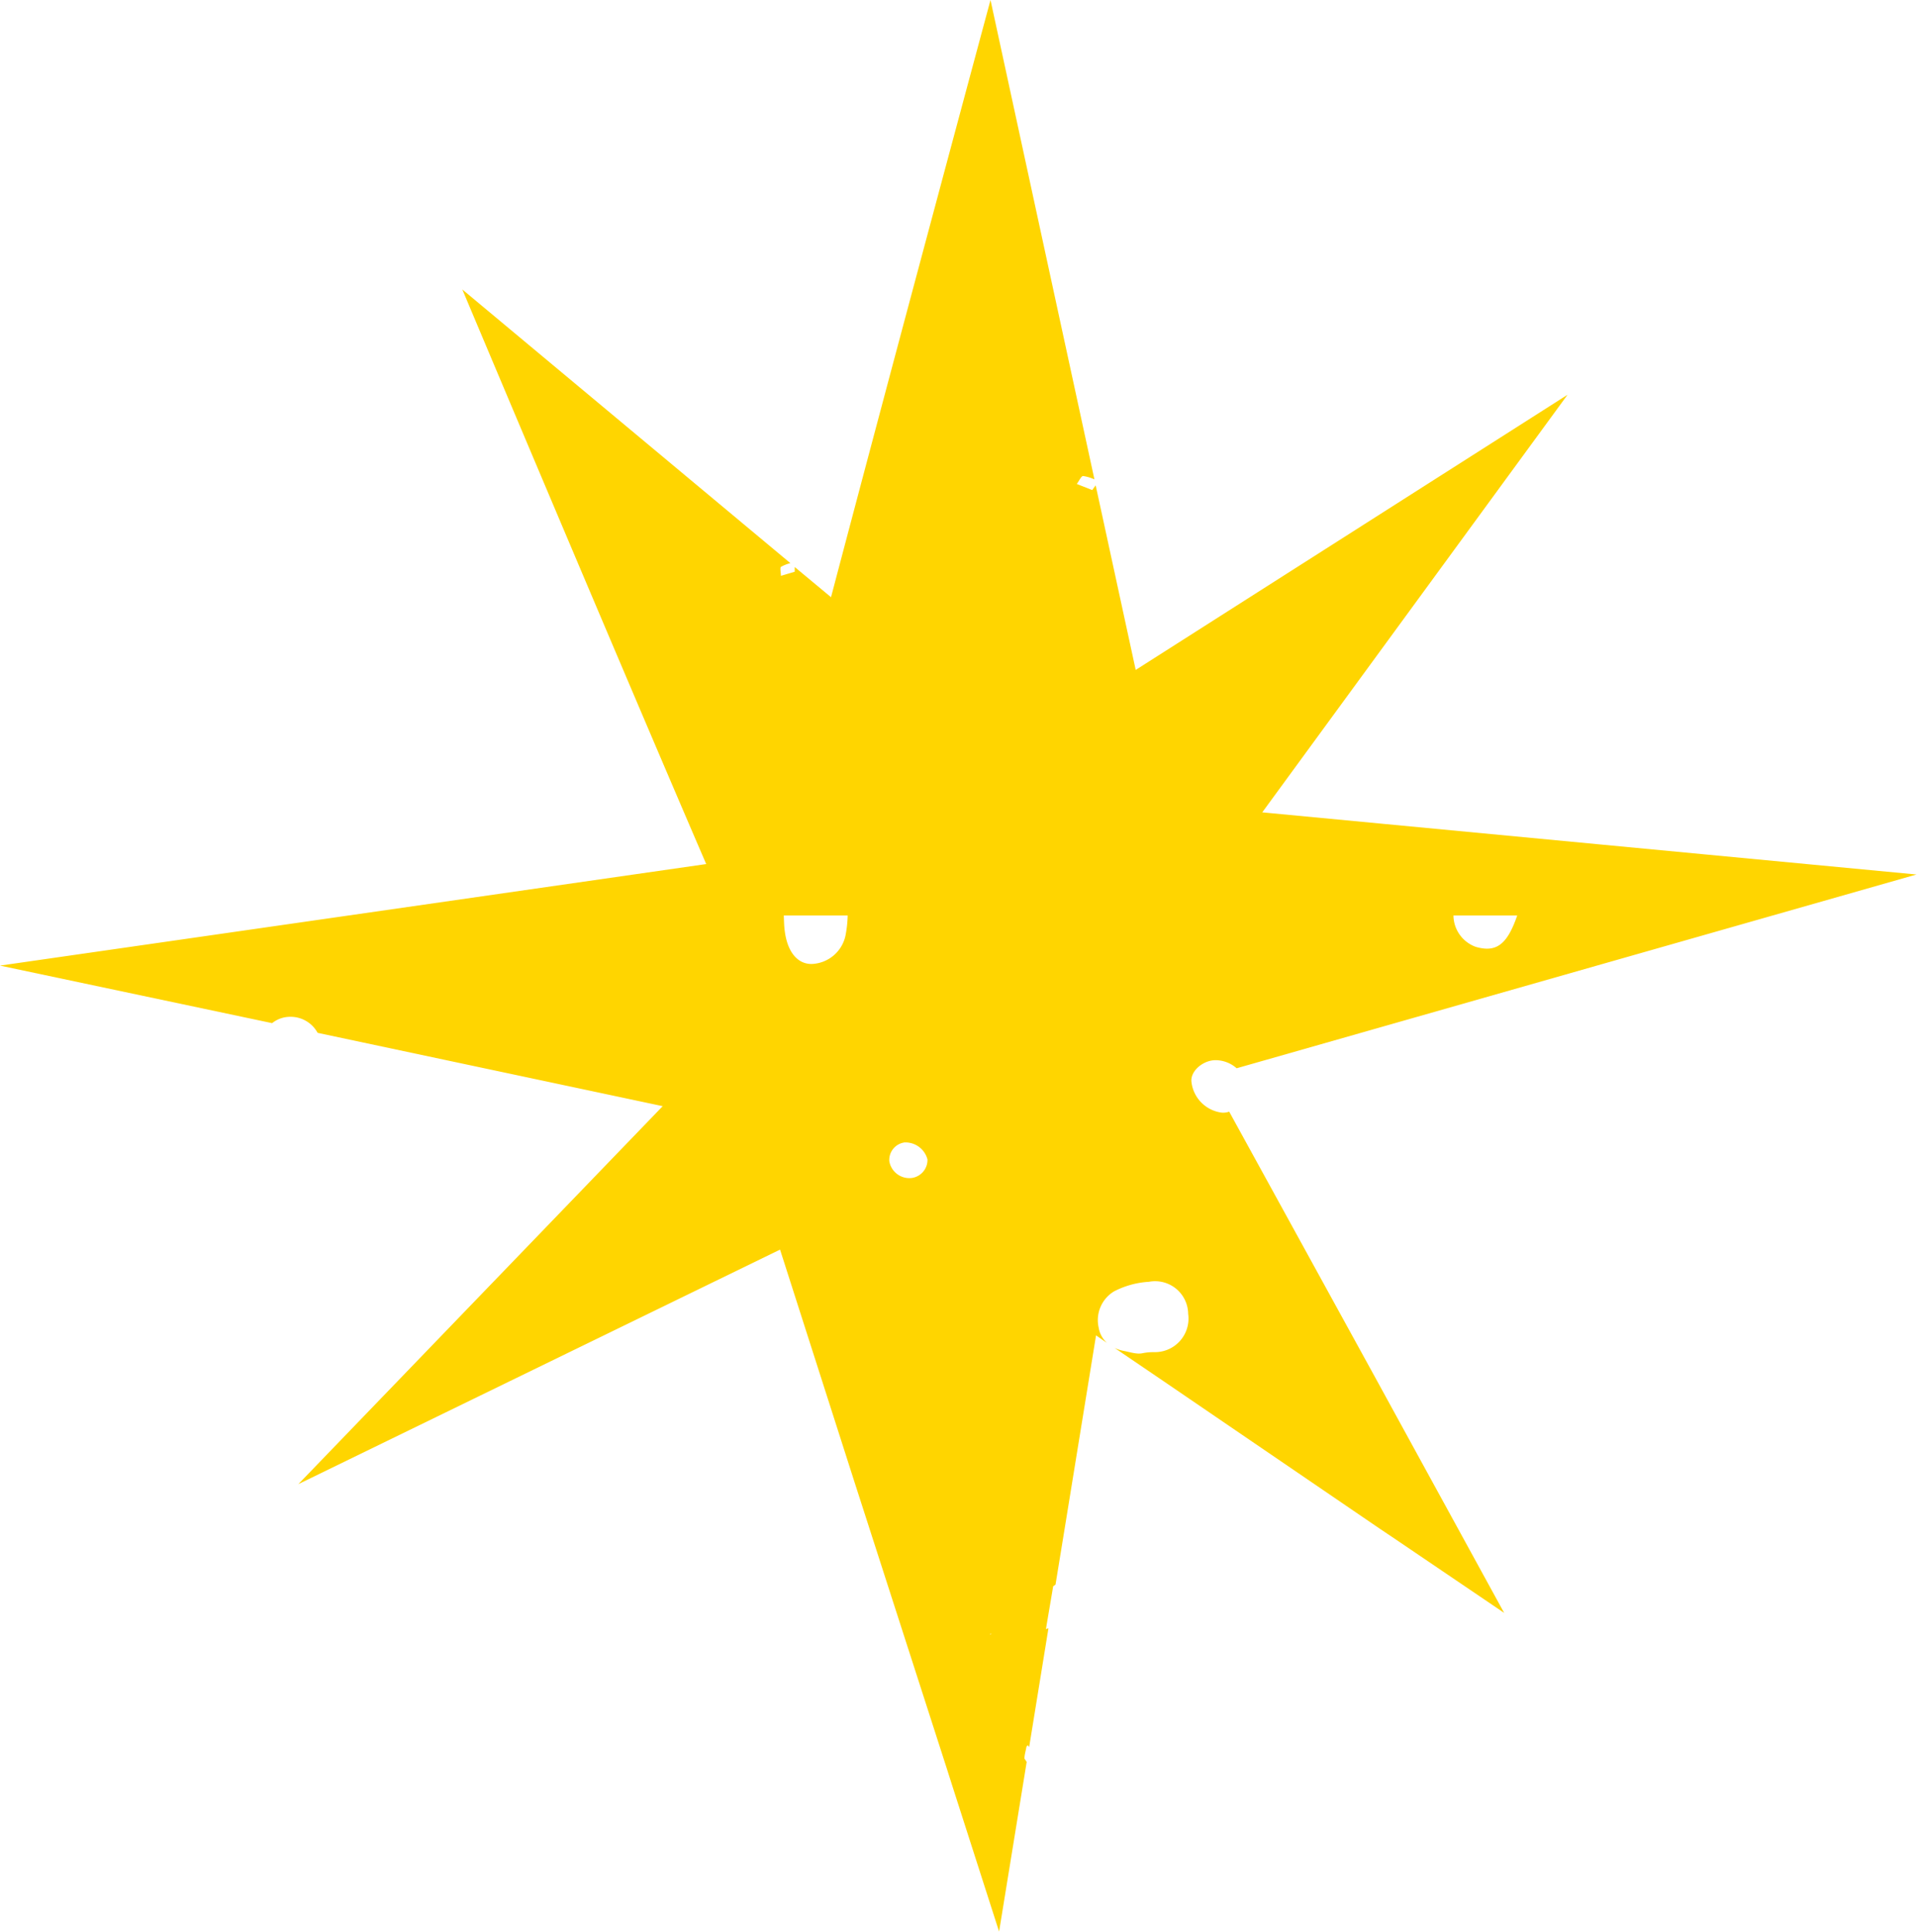 <?xml version="1.0" encoding="UTF-8"?> <svg xmlns="http://www.w3.org/2000/svg" viewBox="0 0 154.21 155.45"> <defs> <style>.cls-1{fill:#ffd500;}</style> </defs> <g id="Layer_2" data-name="Layer 2"> <g id="Layer_1-2" data-name="Layer 1"> <path class="cls-1" d="M21.89,82.32a2.32,2.32,0,0,1,1.44-.51,2.47,2.47,0,0,1,2.22,1.29L53.31,89,24,119.41l38.75-18.87,6,18.74,7.41,23,.41,1.29,3.8,11.84,2.22-13.65-.18-.27c0-.31.11-.63.16-.95l.1-.13.12.15,1.55-9.55-.2.06c.19-1.15.39-2.3.58-3.44l.19-.14.69-4.23,2.57-15.82.88.61a2.12,2.12,0,0,1-.67-1.24,2.7,2.7,0,0,1,1.24-2.91,7,7,0,0,1,2.8-.77,2.66,2.66,0,0,1,3.16,2.58,2.7,2.7,0,0,1-2.69,3.08c-.28,0-.56,0-1,.09s-.94-.08-1.49-.19a3.05,3.05,0,0,1-.74-.24l3.93,2.67L111,123l1,.67,9,6.1-9.42-17.2-.93-1.7L98.88,89.44a1.39,1.39,0,0,1-.6.08A2.81,2.81,0,0,1,95.84,87c-.06-.88,1-1.73,2-1.7a2.59,2.59,0,0,1,1.64.65l54.69-15.59-52.63-5,24.56-33.6L91.36,53.9,88.14,39.05l-.28.38-1.24-.49c.17-.22.36-.65.51-.64a3.39,3.39,0,0,1,.91.27L79.68,0S72.19,27.78,66.85,48.05l-2.92-2.43V46l-1.11.33c0-.25-.09-.64,0-.72a3,3,0,0,1,.76-.3L37.19,23.29S49.69,53,56.81,69.52L0,77.69Zm100.16-8.66c-.81,2.35-1.69,3-3.34,2.52a2.72,2.72,0,0,1-1.79-2.52ZM79.72,131.42v.06h-.1Zm-7-39.5a1.83,1.83,0,0,1,1.89,1.37,1.47,1.47,0,0,1-1.22,1.48,1.63,1.63,0,0,1-1.85-1.34A1.42,1.42,0,0,1,72.75,91.92ZM68.19,73.66A9.29,9.29,0,0,1,68,75.34a2.89,2.89,0,0,1-2.72,2.22c-1.15,0-1.94-1-2.15-2.64-.06-.42-.06-.84-.08-1.26Z"></path> </g> </g> </svg> 